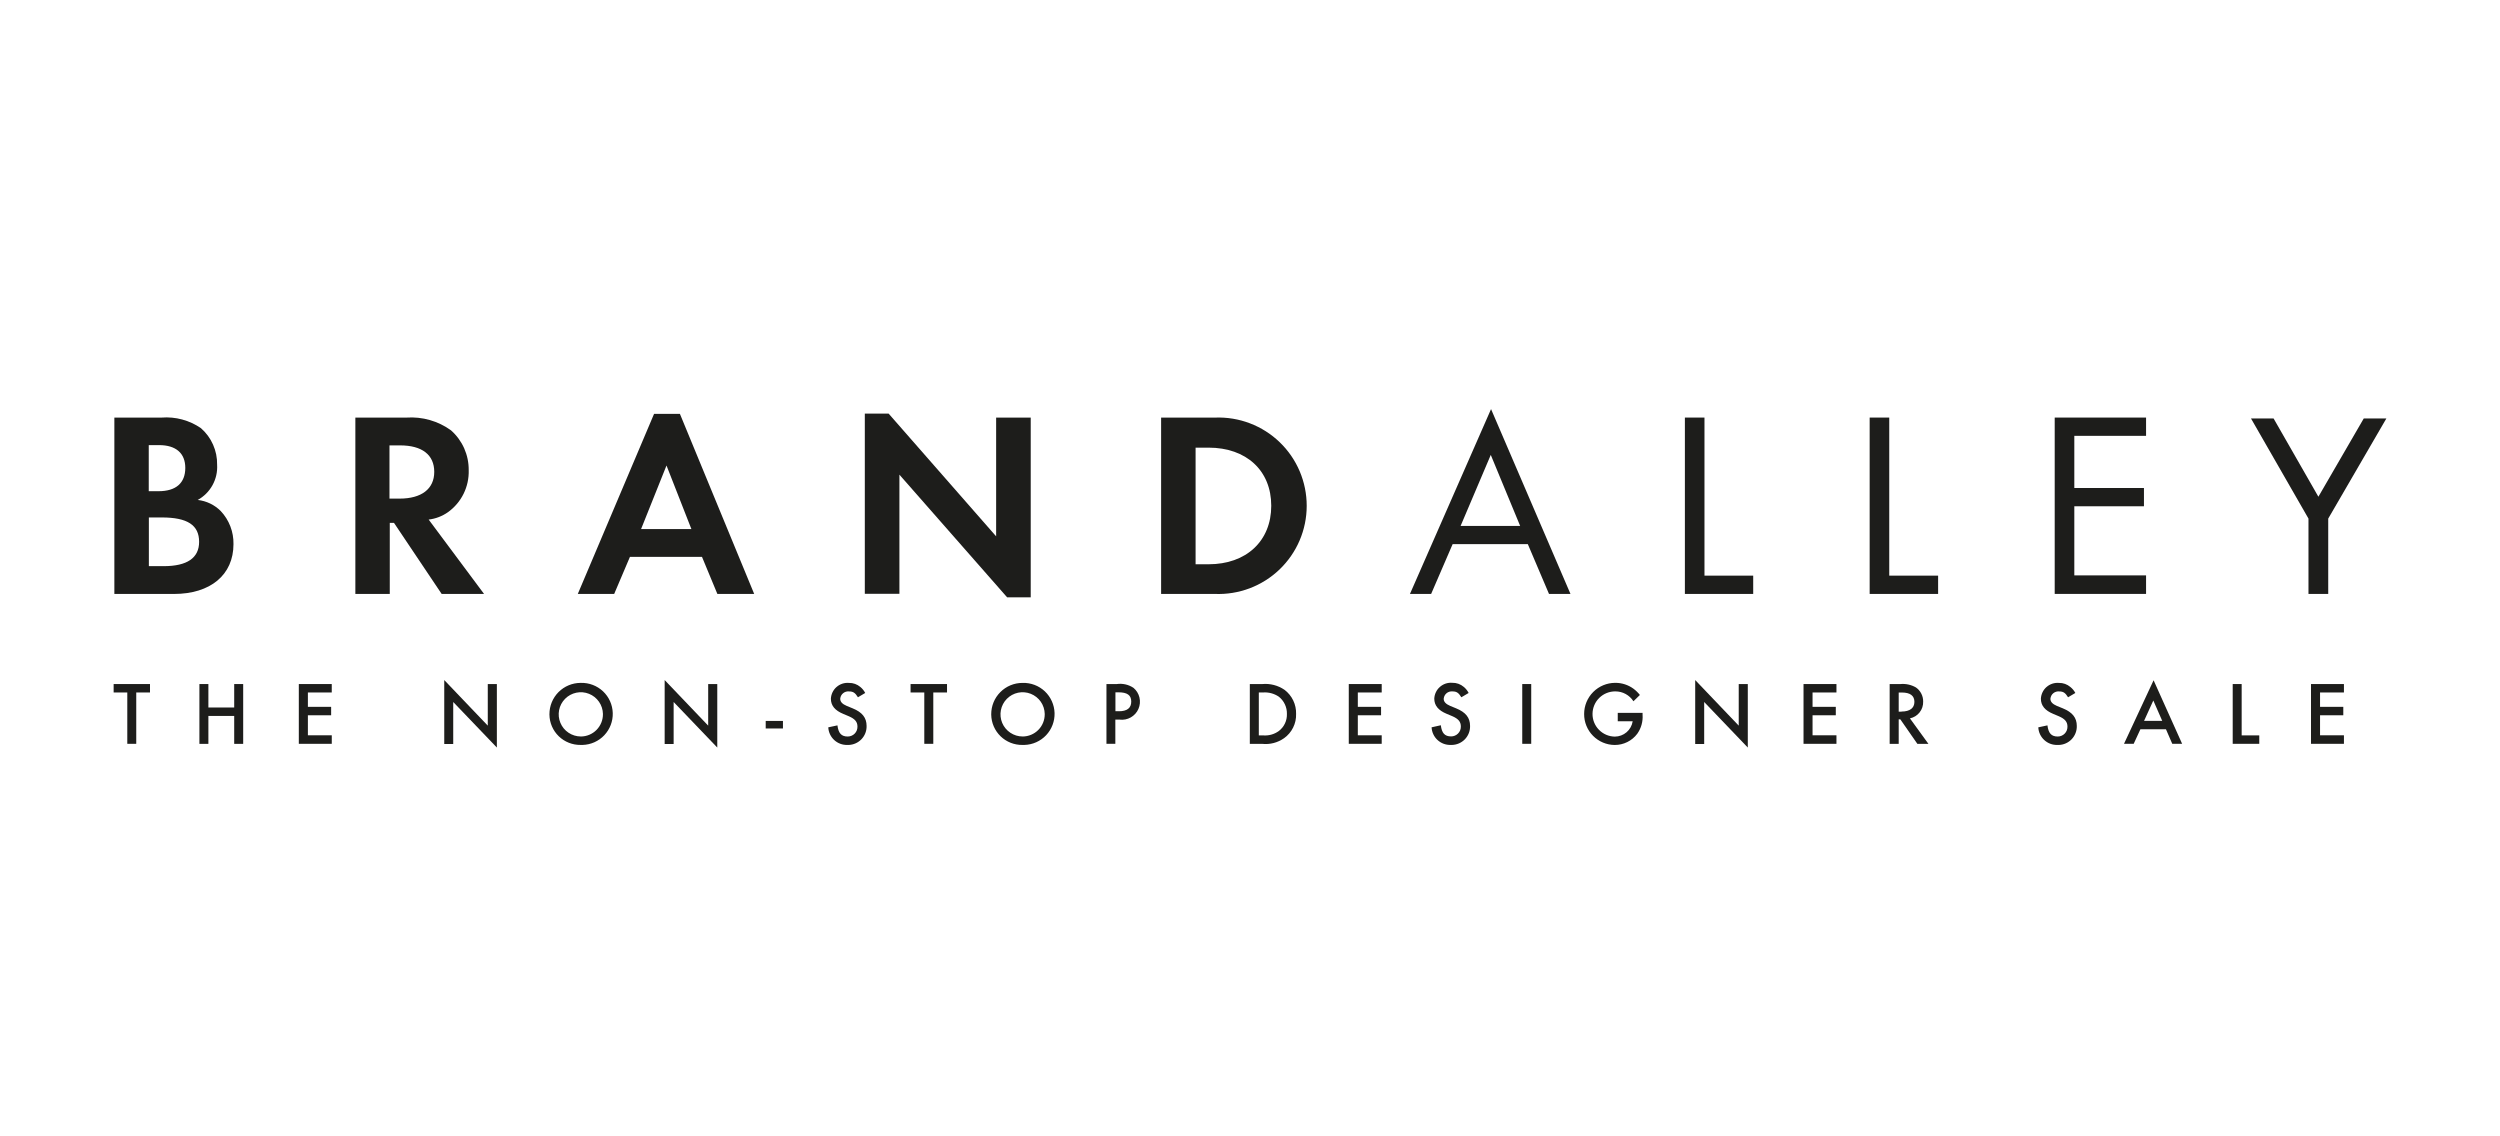 <svg xmlns="http://www.w3.org/2000/svg" width="110" height="50" viewBox="0 0 110 50" fill="none"><path d="M5.032 18.374H7.106C7.721 18.325 8.334 18.49 8.842 18.84C9.071 19.04 9.253 19.287 9.375 19.565C9.498 19.843 9.559 20.144 9.553 20.448C9.572 20.761 9.502 21.072 9.351 21.346C9.2 21.621 8.974 21.847 8.7 21.998C9.084 22.041 9.441 22.213 9.713 22.487C10.083 22.88 10.284 23.403 10.273 23.943C10.273 25.294 9.26 26.134 7.652 26.134H5.032V18.374ZM6.977 21.613C7.745 21.613 8.153 21.252 8.153 20.587C8.153 19.946 7.745 19.585 6.999 19.585H6.545V21.612H6.971L6.977 21.613ZM7.198 24.911C8.236 24.911 8.761 24.55 8.761 23.84C8.761 23.105 8.248 22.768 7.119 22.768H6.55V24.909H7.203L7.198 24.911Z" fill="#1D1D1B"></path><path d="M21.298 26.133H19.433L17.336 23.007H17.15V26.133H15.636V18.374H17.885C18.583 18.326 19.276 18.524 19.843 18.934C20.091 19.153 20.289 19.423 20.424 19.725C20.558 20.028 20.626 20.356 20.623 20.687C20.634 21.046 20.557 21.402 20.399 21.724C20.24 22.046 20.005 22.324 19.713 22.534C19.461 22.712 19.168 22.825 18.861 22.861L21.298 26.133ZM17.581 21.939C18.548 21.939 19.107 21.512 19.107 20.762C19.107 20.012 18.571 19.597 17.604 19.597H17.137V21.939H17.581Z" fill="#1D1D1B"></path><path d="M27.718 24.501L27.024 26.133H25.423L28.779 18.21H29.916L33.184 26.133H31.564L30.887 24.501H27.718ZM29.326 20.482L28.208 23.278H30.421L29.326 20.482Z" fill="#1D1D1B"></path><path d="M38.052 18.199H39.1L43.83 23.599V18.374H45.352V26.284H44.315L39.574 20.885V26.128H38.052L38.052 18.199Z" fill="#1D1D1B"></path><path d="M51.089 18.374H53.464C53.987 18.354 54.508 18.439 54.996 18.626C55.485 18.812 55.931 19.095 56.307 19.458C56.684 19.821 56.983 20.256 57.187 20.737C57.391 21.219 57.496 21.736 57.495 22.259C57.495 22.782 57.388 23.299 57.183 23.78C56.977 24.261 56.676 24.695 56.299 25.057C55.922 25.418 55.475 25.7 54.986 25.885C54.497 26.07 53.975 26.154 53.453 26.133H51.089V18.374ZM53.175 24.828C54.841 24.828 55.935 23.803 55.935 22.254C55.935 20.705 54.84 19.696 53.175 19.696H52.606V24.827H53.175V24.828Z" fill="#1D1D1B"></path><path d="M63.916 23.942L62.97 26.133H62.038L65.606 18L69.101 26.133H68.156L67.224 23.942H63.916ZM65.594 20.016L64.266 23.142H66.887L65.594 20.016Z" fill="#1D1D1B"></path><path d="M74.997 25.328H77.141V26.133H74.135V18.373H74.997V25.328Z" fill="#1D1D1B"></path><path d="M83.127 25.328H85.277V26.133H82.265V18.373H83.127L83.127 25.328Z" fill="#1D1D1B"></path><path d="M91.27 19.176V21.472H94.334V22.276H91.27V25.317H94.427V26.132H90.407V18.373H94.427V19.177H91.27V19.176Z" fill="#1D1D1B"></path><path d="M99.044 18.413H100.038L102.009 21.856L104.005 18.413H105L102.442 22.818V26.133H101.573V22.818L99.044 18.413Z" fill="#1D1D1B"></path><path d="M5.995 32.728H5.601V30.469H5V30.098H6.6V30.469H5.995V32.728Z" fill="#1D1D1B"></path><path d="M10.305 31.128V30.098H10.7V32.73H10.305V31.501H9.169V32.73H8.774V30.098H9.169V31.13H10.305V31.128Z" fill="#1D1D1B"></path><path d="M13.547 30.469V31.101H14.57V31.472H13.547V32.353H14.598V32.728H13.148V30.098H14.597V30.469H13.547Z" fill="#1D1D1B"></path><path d="M19.547 29.922L21.462 31.928V30.098H21.862V32.892L19.942 30.888V32.735H19.547L19.547 29.922Z" fill="#1D1D1B"></path><path d="M25.557 30.047C25.919 30.037 26.27 30.171 26.534 30.419C26.797 30.668 26.951 31.011 26.961 31.373C26.972 31.735 26.838 32.086 26.59 32.349C26.341 32.613 25.998 32.767 25.636 32.777C25.607 32.778 25.578 32.778 25.549 32.777C25.19 32.782 24.844 32.645 24.586 32.396C24.328 32.146 24.18 31.804 24.175 31.446L24.175 31.426C24.174 31.061 24.318 30.711 24.575 30.452C24.833 30.194 25.182 30.048 25.547 30.047C25.55 30.047 25.554 30.047 25.557 30.047ZM25.557 32.406C25.816 32.405 26.064 32.301 26.246 32.117C26.428 31.933 26.53 31.685 26.529 31.426L26.529 31.411C26.525 31.22 26.465 31.034 26.355 30.877C26.246 30.719 26.093 30.598 25.915 30.527C25.737 30.456 25.542 30.439 25.355 30.479C25.167 30.519 24.996 30.613 24.862 30.749C24.727 30.886 24.636 31.059 24.6 31.247C24.564 31.435 24.584 31.63 24.658 31.806C24.731 31.983 24.856 32.134 25.015 32.24C25.174 32.347 25.361 32.404 25.553 32.405L25.557 32.406Z" fill="#1D1D1B"></path><path d="M29.245 29.922L31.16 31.928V30.098H31.56V32.892L29.64 30.888V32.735H29.245L29.245 29.922Z" fill="#1D1D1B"></path><path d="M34.45 31.721V32.053H33.691V31.721L34.45 31.721Z" fill="#1D1D1B"></path><path d="M37.75 30.68C37.627 30.483 37.541 30.423 37.359 30.423C37.266 30.413 37.174 30.439 37.101 30.498C37.028 30.556 36.981 30.64 36.971 30.733L36.97 30.751C36.97 30.878 37.065 30.98 37.254 31.059L37.514 31.166C37.94 31.339 38.13 31.581 38.13 31.941C38.136 32.157 38.056 32.366 37.907 32.523C37.758 32.68 37.553 32.772 37.337 32.778C37.32 32.778 37.302 32.778 37.285 32.777C37.071 32.784 36.863 32.707 36.706 32.562C36.549 32.417 36.455 32.217 36.444 32.003L36.847 31.916C36.891 32.264 37.021 32.407 37.302 32.407C37.358 32.407 37.413 32.395 37.465 32.374C37.517 32.353 37.564 32.321 37.603 32.282C37.643 32.242 37.675 32.195 37.696 32.144C37.717 32.092 37.728 32.036 37.728 31.98C37.728 31.976 37.728 31.972 37.728 31.967C37.728 31.761 37.617 31.632 37.353 31.517L37.1 31.41C36.736 31.26 36.559 31.044 36.559 30.743C36.564 30.645 36.588 30.549 36.631 30.46C36.674 30.372 36.733 30.293 36.807 30.228C36.881 30.164 36.967 30.114 37.06 30.083C37.153 30.052 37.251 30.04 37.349 30.048C37.536 30.043 37.718 30.108 37.859 30.23C37.946 30.302 38.018 30.39 38.069 30.491L37.75 30.68Z" fill="#1D1D1B"></path><path d="M41.064 32.728H40.669V30.469H40.065V30.098H41.669V30.469H41.065V32.728H41.064Z" fill="#1D1D1B"></path><path d="M44.996 30.048C45.358 30.037 45.71 30.171 45.973 30.419C46.236 30.668 46.39 31.011 46.401 31.373C46.411 31.735 46.278 32.086 46.029 32.35C45.78 32.613 45.438 32.767 45.075 32.777C45.046 32.778 45.017 32.778 44.988 32.777C44.629 32.783 44.283 32.646 44.025 32.396C43.768 32.146 43.62 31.805 43.614 31.446L43.614 31.426C43.613 31.061 43.757 30.711 44.015 30.453C44.272 30.194 44.622 30.048 44.986 30.048C44.99 30.048 44.993 30.048 44.996 30.048ZM44.996 32.406C45.255 32.405 45.503 32.301 45.685 32.117C45.868 31.934 45.969 31.685 45.968 31.426L45.968 31.412C45.964 31.22 45.904 31.034 45.795 30.877C45.685 30.719 45.532 30.598 45.354 30.527C45.176 30.456 44.981 30.44 44.794 30.479C44.606 30.519 44.435 30.613 44.3 30.75C44.166 30.887 44.075 31.06 44.039 31.248C44.003 31.436 44.023 31.631 44.097 31.808C44.171 31.984 44.296 32.135 44.455 32.241C44.615 32.348 44.802 32.405 44.993 32.405L44.996 32.406Z" fill="#1D1D1B"></path><path d="M49.079 32.728H48.684V30.099H49.135C49.393 30.061 49.656 30.12 49.873 30.265C50.005 30.375 50.097 30.525 50.137 30.693C50.176 30.86 50.16 31.036 50.091 31.193C50.022 31.351 49.904 31.481 49.754 31.566C49.605 31.651 49.432 31.685 49.261 31.663H49.075V32.73L49.079 32.728ZM49.23 31.295C49.593 31.295 49.775 31.153 49.775 30.869C49.775 30.584 49.593 30.462 49.214 30.462H49.079V31.292H49.23L49.23 31.295Z" fill="#1D1D1B"></path><path d="M54.993 30.098H55.546C55.889 30.068 56.232 30.157 56.517 30.351C56.681 30.474 56.813 30.635 56.902 30.82C56.991 31.005 57.034 31.209 57.028 31.414C57.035 31.622 56.99 31.828 56.897 32.014C56.805 32.201 56.667 32.361 56.498 32.481C56.218 32.678 55.877 32.766 55.537 32.73H54.992V30.098H54.993ZM55.57 32.357C55.816 32.379 56.063 32.312 56.264 32.168C56.38 32.081 56.474 31.966 56.536 31.835C56.599 31.704 56.629 31.559 56.624 31.414C56.628 31.268 56.597 31.124 56.536 30.993C56.474 30.861 56.383 30.745 56.269 30.655C56.064 30.515 55.817 30.45 55.57 30.469H55.388V32.357H55.57Z" fill="#1D1D1B"></path><path d="M59.744 30.469V31.101H60.767V31.472H59.744V32.353H60.795V32.728H59.346V30.098H60.795V30.469H59.744Z" fill="#1D1D1B"></path><path d="M64.3 30.68C64.178 30.482 64.091 30.422 63.909 30.422C63.863 30.418 63.817 30.422 63.773 30.435C63.728 30.448 63.687 30.47 63.652 30.499C63.616 30.528 63.586 30.564 63.564 30.605C63.542 30.645 63.529 30.689 63.524 30.735L63.523 30.751C63.523 30.877 63.618 30.979 63.807 31.059L64.067 31.166C64.493 31.339 64.683 31.58 64.683 31.94C64.689 32.156 64.609 32.366 64.46 32.523C64.311 32.68 64.106 32.771 63.89 32.777C63.87 32.778 63.851 32.778 63.831 32.777C63.617 32.783 63.409 32.706 63.252 32.561C63.095 32.417 63.001 32.216 62.99 32.002L63.396 31.911C63.44 32.26 63.569 32.402 63.851 32.402C63.907 32.402 63.962 32.391 64.014 32.369C64.066 32.348 64.113 32.316 64.152 32.277C64.192 32.237 64.223 32.19 64.245 32.139C64.266 32.087 64.277 32.032 64.277 31.976C64.277 31.971 64.277 31.967 64.277 31.963C64.277 31.756 64.166 31.627 63.902 31.512L63.649 31.406C63.285 31.255 63.108 31.039 63.108 30.738C63.113 30.64 63.137 30.544 63.18 30.456C63.222 30.367 63.282 30.288 63.356 30.224C63.43 30.159 63.516 30.109 63.608 30.078C63.702 30.047 63.8 30.035 63.898 30.043C64.085 30.038 64.266 30.103 64.408 30.225C64.496 30.298 64.568 30.388 64.62 30.491L64.3 30.68Z" fill="#1D1D1B"></path><path d="M67.374 32.728H66.979V30.098H67.374V32.728Z" fill="#1D1D1B"></path><path d="M72.273 31.362V31.444C72.296 31.743 72.213 32.041 72.04 32.285C71.924 32.44 71.774 32.565 71.601 32.65C71.428 32.736 71.238 32.78 71.045 32.779C70.686 32.776 70.344 32.63 70.092 32.375C69.84 32.12 69.7 31.775 69.702 31.416C69.701 31.053 69.845 30.705 70.101 30.448C70.357 30.191 70.705 30.046 71.068 30.045C71.072 30.045 71.076 30.045 71.081 30.045C71.364 30.045 71.641 30.135 71.871 30.302C71.977 30.381 72.073 30.474 72.155 30.579L71.871 30.856C71.786 30.722 71.668 30.612 71.529 30.536C71.391 30.46 71.235 30.421 71.076 30.421C70.813 30.419 70.559 30.52 70.37 30.705C70.182 30.889 70.074 31.14 70.071 31.404C70.067 31.668 70.169 31.922 70.353 32.11C70.537 32.299 70.788 32.407 71.052 32.411C71.242 32.41 71.425 32.342 71.57 32.218C71.714 32.094 71.809 31.923 71.838 31.736H71.181V31.365H72.268L72.273 31.362Z" fill="#1D1D1B"></path><path d="M74.589 29.922L76.504 31.928V30.098H76.903V32.892L74.984 30.888V32.735H74.589V29.922Z" fill="#1D1D1B"></path><path d="M79.752 30.469V31.101H80.775V31.472H79.752V32.353H80.804V32.728H79.355V30.098H80.804V30.469H79.752Z" fill="#1D1D1B"></path><path d="M84.85 32.729H84.364L83.614 31.65H83.543V32.729H83.145V30.099H83.611C83.852 30.075 84.094 30.128 84.303 30.249C84.402 30.319 84.483 30.412 84.538 30.52C84.593 30.628 84.621 30.748 84.619 30.869C84.625 31.041 84.57 31.209 84.463 31.345C84.357 31.48 84.206 31.573 84.037 31.608L84.85 32.729ZM83.665 31.308C84.033 31.308 84.234 31.154 84.234 30.882C84.234 30.609 84.044 30.471 83.685 30.471H83.543V31.312H83.669L83.665 31.308Z" fill="#1D1D1B"></path><path d="M90.995 30.68C90.873 30.483 90.786 30.423 90.604 30.423C90.559 30.418 90.512 30.423 90.468 30.436C90.424 30.449 90.383 30.471 90.347 30.5C90.311 30.529 90.281 30.565 90.26 30.605C90.238 30.646 90.224 30.69 90.219 30.736L90.218 30.751C90.218 30.878 90.313 30.98 90.502 31.06L90.762 31.166C91.188 31.34 91.379 31.581 91.379 31.941C91.385 32.157 91.304 32.366 91.156 32.523C91.007 32.681 90.802 32.772 90.586 32.778C90.566 32.779 90.546 32.778 90.526 32.777C90.313 32.784 90.105 32.707 89.948 32.562C89.79 32.417 89.696 32.217 89.685 32.003L90.087 31.916C90.131 32.264 90.261 32.407 90.542 32.407C90.598 32.407 90.653 32.396 90.705 32.374C90.757 32.353 90.804 32.321 90.843 32.282C90.883 32.242 90.915 32.195 90.936 32.144C90.957 32.092 90.968 32.036 90.968 31.98L90.968 31.968C90.968 31.762 90.857 31.632 90.593 31.517L90.34 31.41C89.977 31.26 89.799 31.044 89.799 30.743C89.804 30.645 89.828 30.549 89.871 30.46C89.913 30.372 89.973 30.293 90.047 30.228C90.121 30.164 90.207 30.114 90.3 30.083C90.393 30.052 90.491 30.04 90.589 30.048C90.776 30.043 90.958 30.108 91.099 30.23C91.188 30.301 91.262 30.39 91.315 30.491L90.995 30.68Z" fill="#1D1D1B"></path><path d="M94.177 32.089L93.882 32.728H93.456L94.758 29.932L96.014 32.728H95.58L95.303 32.089H94.177ZM94.746 30.822L94.339 31.718H95.138L94.746 30.822Z" fill="#1D1D1B"></path><path d="M98.633 32.357H99.408V32.728H98.239V30.098H98.633V32.357Z" fill="#1D1D1B"></path><path d="M102.082 30.469V31.101H103.105V31.472H102.082V32.353H103.133V32.728H101.684V30.098H103.133V30.469H102.082Z" fill="#1D1D1B"></path></svg>